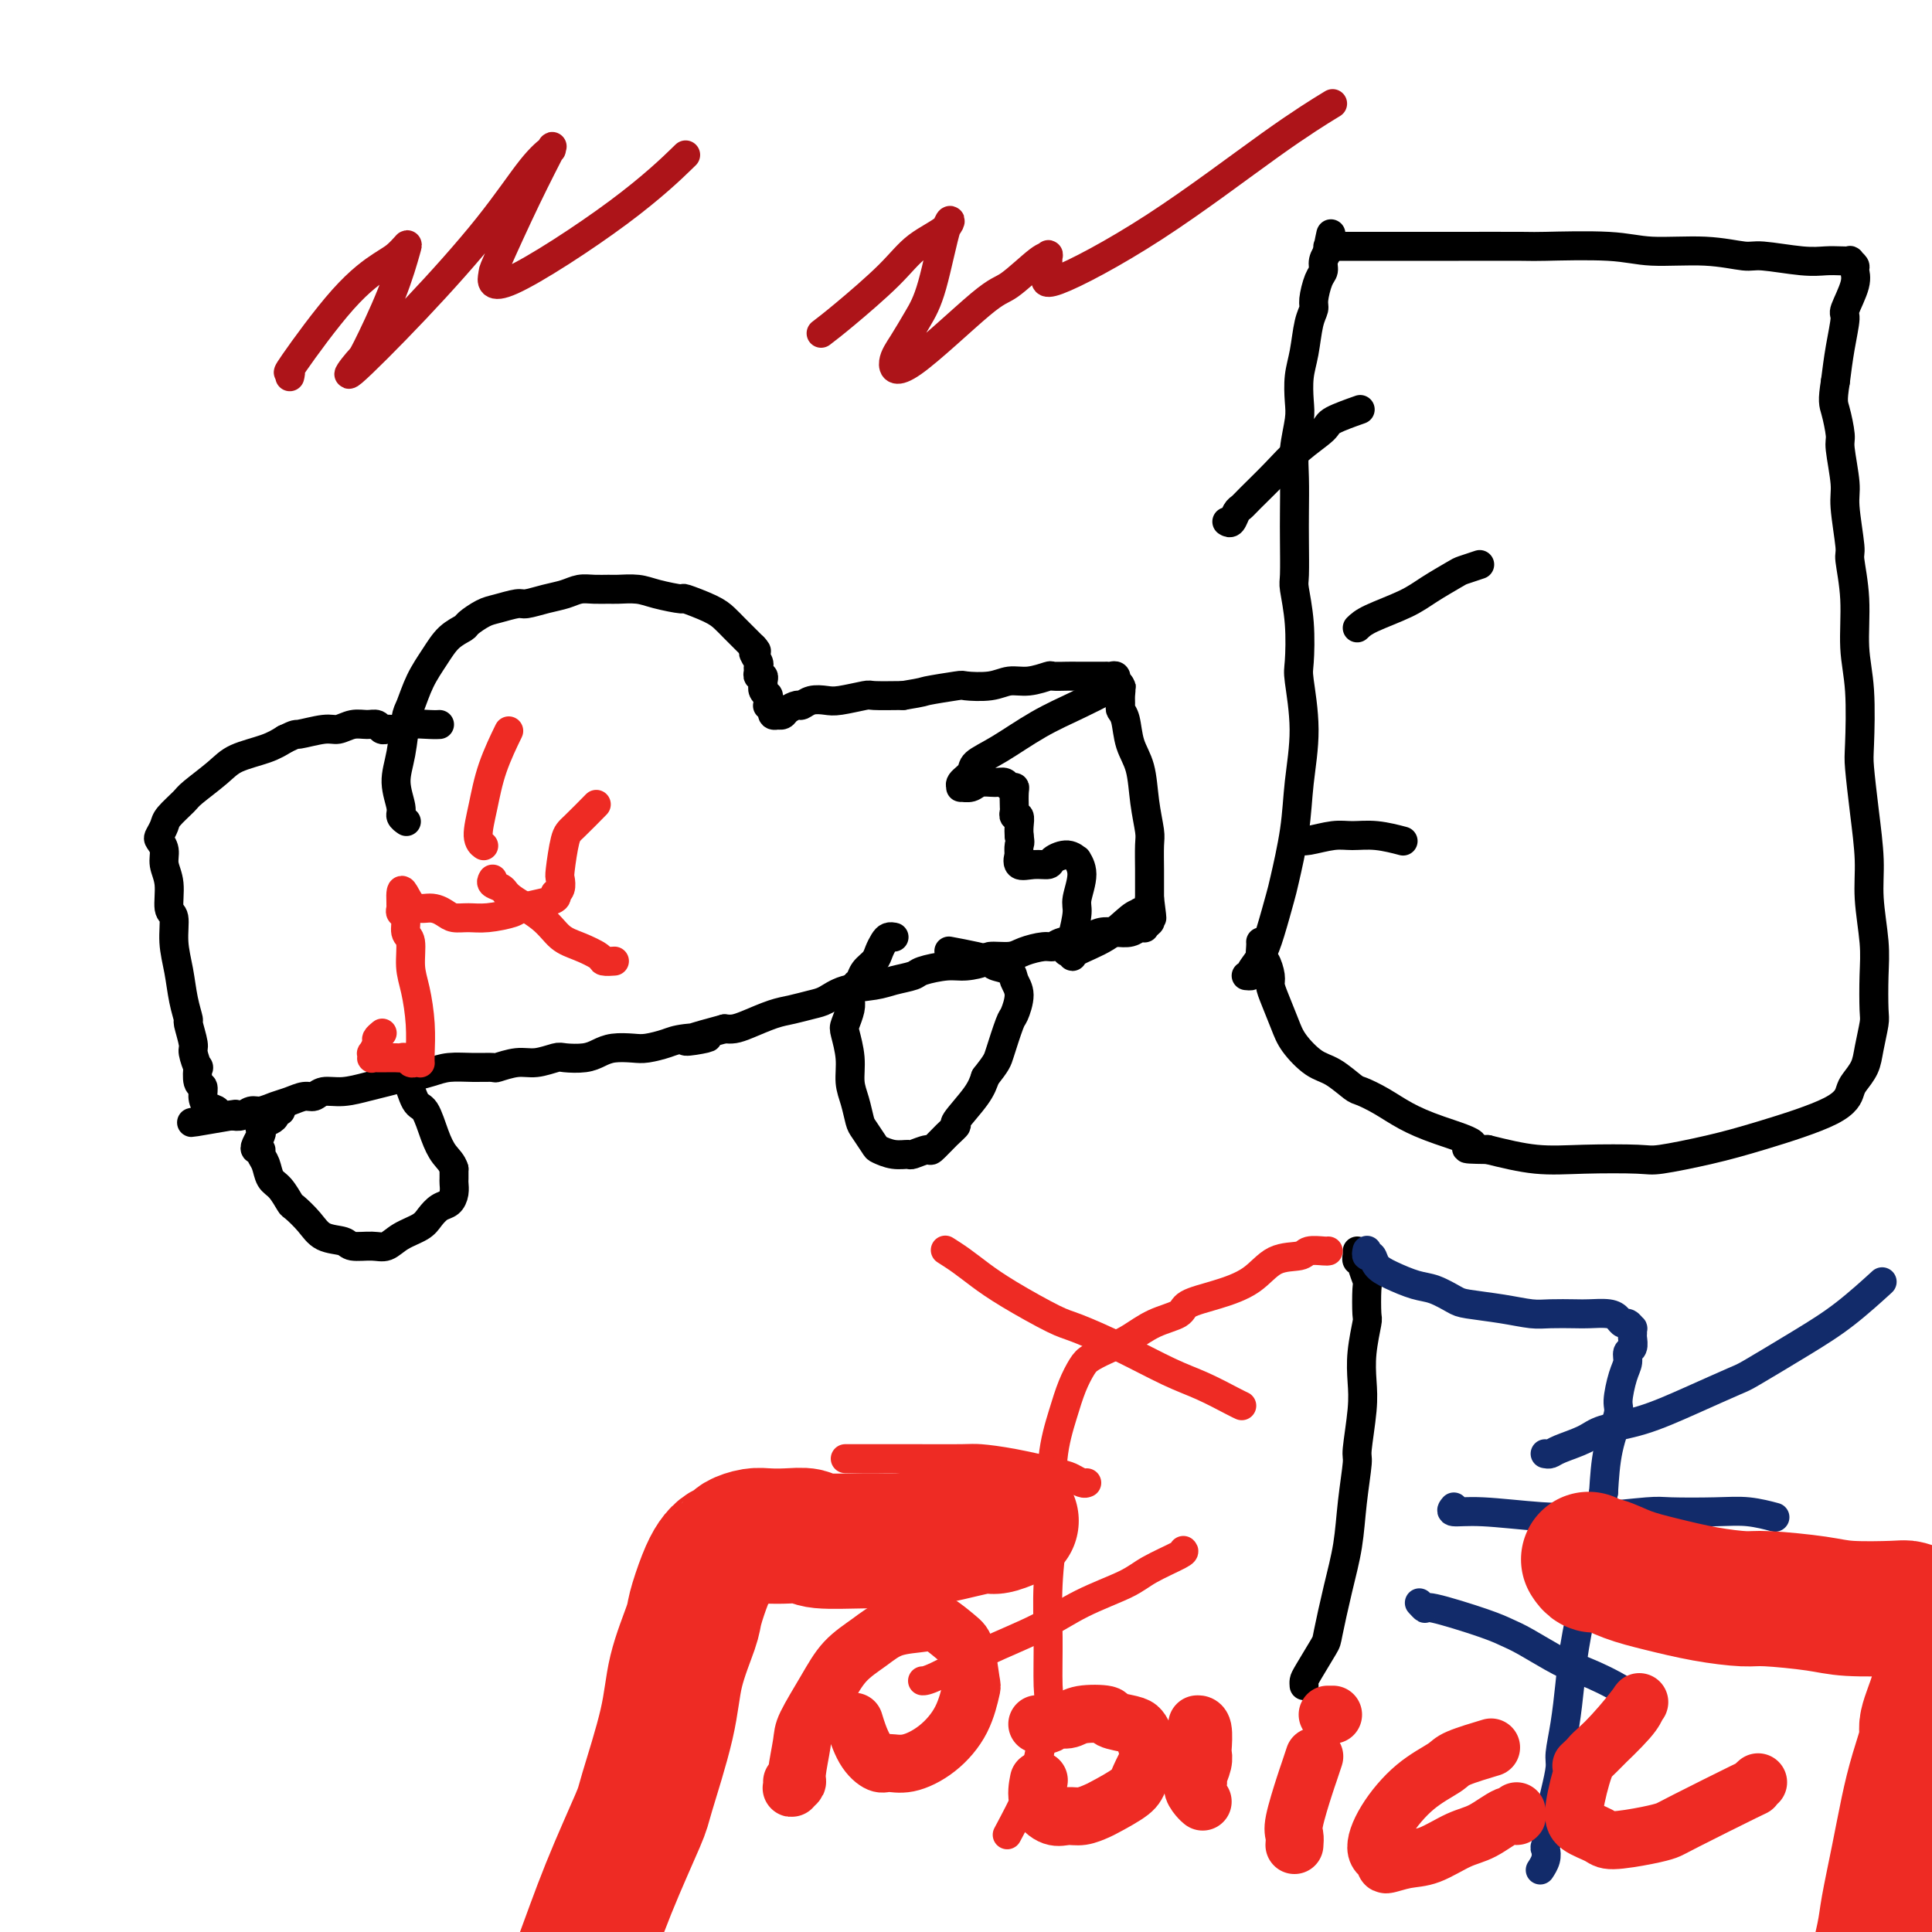 <svg viewBox='0 0 400 400' version='1.1' xmlns='http://www.w3.org/2000/svg' xmlns:xlink='http://www.w3.org/1999/xlink'><g fill='none' stroke='#000000' stroke-width='6' stroke-linecap='round' stroke-linejoin='round'><path d='M84,170c0.123,0.084 0.246,0.168 0,0c-0.246,-0.168 -0.862,-0.587 -1,-1c-0.138,-0.413 0.200,-0.818 0,-2c-0.200,-1.182 -0.938,-3.140 -1,-5c-0.062,-1.860 0.553,-3.620 1,-6c0.447,-2.380 0.727,-5.379 1,-7c0.273,-1.621 0.539,-1.863 1,-3c0.461,-1.137 1.116,-3.168 2,-5c0.884,-1.832 1.997,-3.464 3,-5c1.003,-1.536 1.894,-2.974 3,-4c1.106,-1.026 2.426,-1.638 3,-2c0.574,-0.362 0.403,-0.474 1,-1c0.597,-0.526 1.961,-1.464 3,-2c1.039,-0.536 1.751,-0.668 3,-1c1.249,-0.332 3.033,-0.863 4,-1c0.967,-0.137 1.115,0.121 2,0c0.885,-0.121 2.506,-0.621 4,-1c1.494,-0.379 2.860,-0.637 4,-1c1.140,-0.363 2.055,-0.830 3,-1c0.945,-0.170 1.920,-0.043 3,0c1.080,0.043 2.266,0.002 3,0c0.734,-0.002 1.015,0.036 2,0c0.985,-0.036 2.672,-0.147 4,0c1.328,0.147 2.295,0.553 4,1c1.705,0.447 4.147,0.935 5,1c0.853,0.065 0.115,-0.292 1,0c0.885,0.292 3.392,1.233 5,2c1.608,0.767 2.318,1.360 3,2c0.682,0.640 1.338,1.326 2,2c0.662,0.674 1.332,1.335 2,2c0.668,0.665 1.334,1.332 2,2'/><path d='M156,134c1.331,1.356 0.160,0.745 0,1c-0.160,0.255 0.693,1.374 1,2c0.307,0.626 0.068,0.759 0,1c-0.068,0.241 0.034,0.590 0,1c-0.034,0.410 -0.205,0.880 0,1c0.205,0.120 0.786,-0.109 1,0c0.214,0.109 0.061,0.555 0,1c-0.061,0.445 -0.030,0.889 0,1c0.030,0.111 0.061,-0.111 0,0c-0.061,0.111 -0.212,0.555 0,1c0.212,0.445 0.788,0.890 1,1c0.212,0.110 0.061,-0.115 0,0c-0.061,0.115 -0.030,0.571 0,1c0.030,0.429 0.061,0.832 0,1c-0.061,0.168 -0.214,0.101 0,0c0.214,-0.101 0.793,-0.237 1,0c0.207,0.237 0.040,0.848 0,1c-0.040,0.152 0.045,-0.155 0,0c-0.045,0.155 -0.220,0.771 0,1c0.220,0.229 0.836,0.071 1,0c0.164,-0.071 -0.126,-0.057 0,0c0.126,0.057 0.666,0.155 1,0c0.334,-0.155 0.463,-0.564 1,-1c0.537,-0.436 1.481,-0.901 2,-1c0.519,-0.099 0.612,0.166 1,0c0.388,-0.166 1.070,-0.762 2,-1c0.930,-0.238 2.108,-0.116 3,0c0.892,0.116 1.497,0.227 3,0c1.503,-0.227 3.905,-0.792 5,-1c1.095,-0.208 0.884,-0.059 2,0c1.116,0.059 3.558,0.030 6,0'/><path d='M187,144c4.805,-0.786 3.818,-0.751 5,-1c1.182,-0.249 4.534,-0.784 6,-1c1.466,-0.216 1.045,-0.114 2,0c0.955,0.114 3.287,0.241 5,0c1.713,-0.241 2.809,-0.849 4,-1c1.191,-0.151 2.478,0.156 4,0c1.522,-0.156 3.280,-0.774 4,-1c0.720,-0.226 0.401,-0.061 1,0c0.599,0.061 2.116,0.016 3,0c0.884,-0.016 1.136,-0.004 2,0c0.864,0.004 2.339,0.001 3,0c0.661,-0.001 0.506,-0.001 1,0c0.494,0.001 1.635,0.004 2,0c0.365,-0.004 -0.047,-0.016 0,0c0.047,0.016 0.552,0.059 1,0c0.448,-0.059 0.838,-0.220 1,0c0.162,0.220 0.096,0.822 0,1c-0.096,0.178 -0.223,-0.069 0,0c0.223,0.069 0.795,0.453 1,1c0.205,0.547 0.043,1.258 0,2c-0.043,0.742 0.034,1.515 0,2c-0.034,0.485 -0.178,0.683 0,1c0.178,0.317 0.678,0.753 1,2c0.322,1.247 0.464,3.304 1,5c0.536,1.696 1.464,3.031 2,5c0.536,1.969 0.680,4.571 1,7c0.320,2.429 0.818,4.684 1,6c0.182,1.316 0.049,1.693 0,3c-0.049,1.307 -0.013,3.544 0,5c0.013,1.456 0.004,2.130 0,3c-0.004,0.870 -0.002,1.935 0,3'/><path d='M238,186c0.933,7.150 0.265,3.026 0,2c-0.265,-1.026 -0.126,1.044 0,2c0.126,0.956 0.239,0.796 0,1c-0.239,0.204 -0.829,0.773 -1,1c-0.171,0.227 0.078,0.113 0,0c-0.078,-0.113 -0.483,-0.223 -1,0c-0.517,0.223 -1.147,0.781 -2,1c-0.853,0.219 -1.930,0.101 -3,0c-1.070,-0.101 -2.133,-0.186 -3,0c-0.867,0.186 -1.538,0.641 -3,1c-1.462,0.359 -3.716,0.622 -5,1c-1.284,0.378 -1.599,0.871 -2,1c-0.401,0.129 -0.889,-0.106 -2,0c-1.111,0.106 -2.846,0.554 -4,1c-1.154,0.446 -1.727,0.889 -3,1c-1.273,0.111 -3.245,-0.111 -4,0c-0.755,0.111 -0.294,0.555 -1,1c-0.706,0.445 -2.580,0.893 -4,1c-1.420,0.107 -2.387,-0.126 -4,0c-1.613,0.126 -3.873,0.610 -5,1c-1.127,0.390 -1.120,0.686 -2,1c-0.880,0.314 -2.646,0.647 -4,1c-1.354,0.353 -2.294,0.725 -4,1c-1.706,0.275 -4.177,0.454 -6,1c-1.823,0.546 -2.998,1.459 -4,2c-1.002,0.541 -1.829,0.709 -3,1c-1.171,0.291 -2.684,0.705 -4,1c-1.316,0.295 -2.435,0.471 -4,1c-1.565,0.529 -3.575,1.412 -5,2c-1.425,0.588 -2.264,0.882 -3,1c-0.736,0.118 -1.368,0.059 -2,0'/><path d='M150,213c-14.018,3.714 -6.061,2.498 -4,2c2.061,-0.498 -1.772,-0.278 -4,0c-2.228,0.278 -2.851,0.613 -4,1c-1.149,0.387 -2.823,0.825 -4,1c-1.177,0.175 -1.856,0.086 -3,0c-1.144,-0.086 -2.752,-0.168 -4,0c-1.248,0.168 -2.136,0.585 -3,1c-0.864,0.415 -1.703,0.828 -3,1c-1.297,0.172 -3.052,0.102 -4,0c-0.948,-0.102 -1.088,-0.238 -2,0c-0.912,0.238 -2.595,0.849 -4,1c-1.405,0.151 -2.532,-0.156 -4,0c-1.468,0.156 -3.276,0.777 -4,1c-0.724,0.223 -0.363,0.050 -1,0c-0.637,-0.050 -2.273,0.024 -4,0c-1.727,-0.024 -3.547,-0.147 -5,0c-1.453,0.147 -2.540,0.564 -4,1c-1.460,0.436 -3.292,0.891 -4,1c-0.708,0.109 -0.290,-0.130 -1,0c-0.710,0.130 -2.546,0.627 -4,1c-1.454,0.373 -2.524,0.621 -4,1c-1.476,0.379 -3.357,0.889 -5,1c-1.643,0.111 -3.048,-0.178 -4,0c-0.952,0.178 -1.452,0.822 -2,1c-0.548,0.178 -1.144,-0.111 -2,0c-0.856,0.111 -1.973,0.622 -3,1c-1.027,0.378 -1.966,0.623 -3,1c-1.034,0.377 -2.164,0.884 -3,1c-0.836,0.116 -1.379,-0.161 -2,0c-0.621,0.161 -1.320,0.760 -2,1c-0.680,0.240 -1.340,0.120 -2,0'/><path d='M48,231c-15.954,2.771 -4.839,0.698 -1,0c3.839,-0.698 0.403,-0.023 -1,0c-1.403,0.023 -0.772,-0.607 -1,-1c-0.228,-0.393 -1.315,-0.548 -2,-1c-0.685,-0.452 -0.967,-1.200 -1,-2c-0.033,-0.800 0.183,-1.650 0,-2c-0.183,-0.350 -0.766,-0.199 -1,-1c-0.234,-0.801 -0.119,-2.555 0,-3c0.119,-0.445 0.243,0.419 0,0c-0.243,-0.419 -0.853,-2.123 -1,-3c-0.147,-0.877 0.168,-0.929 0,-2c-0.168,-1.071 -0.820,-3.163 -1,-4c-0.180,-0.837 0.110,-0.421 0,-1c-0.110,-0.579 -0.622,-2.155 -1,-4c-0.378,-1.845 -0.622,-3.960 -1,-6c-0.378,-2.040 -0.890,-4.005 -1,-6c-0.110,-1.995 0.182,-4.018 0,-5c-0.182,-0.982 -0.837,-0.921 -1,-2c-0.163,-1.079 0.166,-3.296 0,-5c-0.166,-1.704 -0.825,-2.894 -1,-4c-0.175,-1.106 0.136,-2.130 0,-3c-0.136,-0.870 -0.720,-1.588 -1,-2c-0.280,-0.412 -0.258,-0.517 0,-1c0.258,-0.483 0.751,-1.343 1,-2c0.249,-0.657 0.255,-1.110 1,-2c0.745,-0.890 2.229,-2.216 3,-3c0.771,-0.784 0.828,-1.025 2,-2c1.172,-0.975 3.458,-2.684 5,-4c1.542,-1.316 2.338,-2.239 4,-3c1.662,-0.761 4.189,-1.360 6,-2c1.811,-0.640 2.905,-1.320 4,-2'/><path d='M59,153c2.581,-1.244 2.032,-0.855 3,-1c0.968,-0.145 3.453,-0.824 5,-1c1.547,-0.176 2.155,0.153 3,0c0.845,-0.153 1.929,-0.787 3,-1c1.071,-0.213 2.131,-0.005 3,0c0.869,0.005 1.546,-0.195 2,0c0.454,0.195 0.686,0.784 1,1c0.314,0.216 0.711,0.059 1,0c0.289,-0.059 0.470,-0.020 1,0c0.530,0.020 1.409,0.019 2,0c0.591,-0.019 0.894,-0.058 1,0c0.106,0.058 0.015,0.212 0,0c-0.015,-0.212 0.048,-0.789 1,-1c0.952,-0.211 2.795,-0.057 4,0c1.205,0.057 1.773,0.016 2,0c0.227,-0.016 0.114,-0.008 0,0'/><path d='M58,230c0.117,0.024 0.234,0.048 0,0c-0.234,-0.048 -0.819,-0.167 -1,0c-0.181,0.167 0.044,0.621 0,1c-0.044,0.379 -0.355,0.682 -1,1c-0.645,0.318 -1.624,0.649 -2,1c-0.376,0.351 -0.149,0.720 0,1c0.149,0.280 0.221,0.470 0,1c-0.221,0.530 -0.736,1.401 -1,2c-0.264,0.599 -0.279,0.927 0,1c0.279,0.073 0.851,-0.109 1,0c0.149,0.109 -0.125,0.509 0,1c0.125,0.491 0.648,1.071 1,2c0.352,0.929 0.535,2.205 1,3c0.465,0.795 1.214,1.110 2,2c0.786,0.890 1.608,2.357 2,3c0.392,0.643 0.354,0.463 1,1c0.646,0.537 1.975,1.790 3,3c1.025,1.210 1.744,2.378 3,3c1.256,0.622 3.048,0.696 4,1c0.952,0.304 1.063,0.836 2,1c0.937,0.164 2.698,-0.039 4,0c1.302,0.039 2.144,0.319 3,0c0.856,-0.319 1.724,-1.236 3,-2c1.276,-0.764 2.958,-1.373 4,-2c1.042,-0.627 1.442,-1.271 2,-2c0.558,-0.729 1.274,-1.542 2,-2c0.726,-0.458 1.463,-0.559 2,-1c0.537,-0.441 0.876,-1.221 1,-2c0.124,-0.779 0.033,-1.556 0,-2c-0.033,-0.444 -0.010,-0.555 0,-1c0.010,-0.445 0.005,-1.222 0,-2'/><path d='M94,242c-0.357,-1.288 -1.250,-2.008 -2,-3c-0.750,-0.992 -1.356,-2.254 -2,-4c-0.644,-1.746 -1.325,-3.974 -2,-5c-0.675,-1.026 -1.344,-0.849 -2,-2c-0.656,-1.151 -1.300,-3.629 -2,-5c-0.700,-1.371 -1.456,-1.636 -2,-2c-0.544,-0.364 -0.877,-0.829 -1,-1c-0.123,-0.171 -0.035,-0.049 0,0c0.035,0.049 0.018,0.024 0,0'/><path d='M185,194c0.090,0.018 0.180,0.035 0,0c-0.180,-0.035 -0.629,-0.123 -1,0c-0.371,0.123 -0.663,0.457 -1,1c-0.337,0.543 -0.720,1.296 -1,2c-0.280,0.704 -0.457,1.358 -1,2c-0.543,0.642 -1.452,1.271 -2,2c-0.548,0.729 -0.734,1.559 -1,2c-0.266,0.441 -0.611,0.493 -1,1c-0.389,0.507 -0.823,1.470 -1,2c-0.177,0.530 -0.096,0.626 0,1c0.096,0.374 0.207,1.026 0,2c-0.207,0.974 -0.732,2.268 -1,3c-0.268,0.732 -0.279,0.900 0,2c0.279,1.100 0.847,3.133 1,5c0.153,1.867 -0.110,3.569 0,5c0.110,1.431 0.591,2.593 1,4c0.409,1.407 0.745,3.060 1,4c0.255,0.940 0.430,1.166 1,2c0.570,0.834 1.537,2.277 2,3c0.463,0.723 0.422,0.725 1,1c0.578,0.275 1.774,0.822 3,1c1.226,0.178 2.481,-0.014 3,0c0.519,0.014 0.301,0.235 1,0c0.699,-0.235 2.313,-0.924 3,-1c0.687,-0.076 0.446,0.462 1,0c0.554,-0.462 1.903,-1.922 3,-3c1.097,-1.078 1.944,-1.773 2,-2c0.056,-0.227 -0.677,0.016 0,-1c0.677,-1.016 2.765,-3.290 4,-5c1.235,-1.710 1.618,-2.855 2,-4'/><path d='M204,223c2.425,-3.107 2.489,-3.374 3,-5c0.511,-1.626 1.471,-4.610 2,-6c0.529,-1.390 0.628,-1.184 1,-2c0.372,-0.816 1.015,-2.652 1,-4c-0.015,-1.348 -0.690,-2.206 -1,-3c-0.310,-0.794 -0.256,-1.523 -1,-2c-0.744,-0.477 -2.288,-0.702 -3,-1c-0.712,-0.298 -0.593,-0.667 -1,-1c-0.407,-0.333 -1.340,-0.628 -3,-1c-1.660,-0.372 -4.046,-0.821 -5,-1c-0.954,-0.179 -0.477,-0.090 0,0'/><path d='M254,108c0.332,0.204 0.664,0.408 1,0c0.336,-0.408 0.675,-1.427 1,-2c0.325,-0.573 0.638,-0.699 1,-1c0.362,-0.301 0.775,-0.776 2,-2c1.225,-1.224 3.261,-3.197 5,-5c1.739,-1.803 3.182,-3.436 5,-5c1.818,-1.564 4.013,-3.058 5,-4c0.987,-0.942 0.766,-1.330 2,-2c1.234,-0.670 3.924,-1.620 5,-2c1.076,-0.380 0.538,-0.190 0,0'/><path d='M281,130c0.589,-0.574 1.178,-1.148 3,-2c1.822,-0.852 4.878,-1.983 7,-3c2.122,-1.017 3.312,-1.919 5,-3c1.688,-1.081 3.875,-2.341 5,-3c1.125,-0.659 1.187,-0.716 2,-1c0.813,-0.284 2.375,-0.795 3,-1c0.625,-0.205 0.312,-0.102 0,0'/><path d='M268,174c0.323,-0.031 0.647,-0.062 1,0c0.353,0.062 0.736,0.216 2,0c1.264,-0.216 3.408,-0.804 5,-1c1.592,-0.196 2.633,-0.001 4,0c1.367,0.001 3.060,-0.192 5,0c1.940,0.192 4.126,0.769 5,1c0.874,0.231 0.437,0.115 0,0'/><path d='M231,142c0.399,-0.003 0.798,-0.007 1,0c0.202,0.007 0.206,0.023 0,0c-0.206,-0.023 -0.623,-0.085 -1,0c-0.377,0.085 -0.714,0.316 -2,1c-1.286,0.684 -3.519,1.821 -6,3c-2.481,1.179 -5.208,2.399 -8,4c-2.792,1.601 -5.648,3.581 -8,5c-2.352,1.419 -4.201,2.275 -5,3c-0.799,0.725 -0.548,1.320 -1,2c-0.452,0.680 -1.608,1.446 -2,2c-0.392,0.554 -0.018,0.895 0,1c0.018,0.105 -0.318,-0.025 0,0c0.318,0.025 1.289,0.207 2,0c0.711,-0.207 1.161,-0.802 2,-1c0.839,-0.198 2.067,0.000 3,0c0.933,-0.000 1.570,-0.200 2,0c0.430,0.200 0.651,0.799 1,1c0.349,0.201 0.824,0.006 1,0c0.176,-0.006 0.051,0.179 0,1c-0.051,0.821 -0.028,2.278 0,3c0.028,0.722 0.060,0.707 0,1c-0.060,0.293 -0.212,0.893 0,1c0.212,0.107 0.788,-0.279 1,0c0.212,0.279 0.061,1.223 0,2c-0.061,0.777 -0.030,1.389 0,2'/><path d='M211,173c0.312,1.870 0.092,1.544 0,2c-0.092,0.456 -0.056,1.692 0,2c0.056,0.308 0.132,-0.312 0,0c-0.132,0.312 -0.471,1.557 0,2c0.471,0.443 1.752,0.085 3,0c1.248,-0.085 2.463,0.105 3,0c0.537,-0.105 0.398,-0.505 1,-1c0.602,-0.495 1.947,-1.086 3,-1c1.053,0.086 1.814,0.850 2,1c0.186,0.150 -0.202,-0.312 0,0c0.202,0.312 0.993,1.398 1,3c0.007,1.602 -0.770,3.721 -1,5c-0.230,1.279 0.086,1.720 0,3c-0.086,1.280 -0.574,3.399 -1,5c-0.426,1.601 -0.790,2.684 -1,3c-0.210,0.316 -0.268,-0.136 0,0c0.268,0.136 0.860,0.859 1,1c0.140,0.141 -0.173,-0.302 1,-1c1.173,-0.698 3.831,-1.653 6,-3c2.169,-1.347 3.849,-3.086 5,-4c1.151,-0.914 1.772,-1.005 2,-1c0.228,0.005 0.061,0.104 0,0c-0.061,-0.104 -0.016,-0.413 0,0c0.016,0.413 0.005,1.546 0,2c-0.005,0.454 -0.002,0.227 0,0'/></g>
<g fill='none' stroke='#AD1419' stroke-width='6' stroke-linecap='round' stroke-linejoin='round'><path d='M60,78c0.131,-0.537 0.261,-1.074 0,-1c-0.261,0.074 -0.914,0.759 1,-2c1.914,-2.759 6.395,-8.962 10,-13c3.605,-4.038 6.332,-5.910 8,-7c1.668,-1.090 2.275,-1.398 3,-2c0.725,-0.602 1.567,-1.497 2,-2c0.433,-0.503 0.456,-0.615 0,1c-0.456,1.615 -1.393,4.958 -3,9c-1.607,4.042 -3.886,8.782 -5,11c-1.114,2.218 -1.065,1.913 -2,3c-0.935,1.087 -2.856,3.565 -1,2c1.856,-1.565 7.487,-7.174 13,-13c5.513,-5.826 10.906,-11.869 15,-17c4.094,-5.131 6.888,-9.350 9,-12c2.112,-2.650 3.543,-3.732 4,-4c0.457,-0.268 -0.059,0.278 0,0c0.059,-0.278 0.692,-1.380 0,0c-0.692,1.380 -2.708,5.242 -5,10c-2.292,4.758 -4.861,10.412 -6,13c-1.139,2.588 -0.847,2.111 -1,3c-0.153,0.889 -0.752,3.146 4,1c4.752,-2.146 14.856,-8.693 22,-14c7.144,-5.307 11.327,-9.373 13,-11c1.673,-1.627 0.837,-0.813 0,0'/><path d='M170,69c1.229,-0.940 2.457,-1.880 5,-4c2.543,-2.120 6.399,-5.418 9,-8c2.601,-2.582 3.946,-4.446 6,-6c2.054,-1.554 4.818,-2.797 6,-4c1.182,-1.203 0.782,-2.367 0,0c-0.782,2.367 -1.944,8.264 -3,12c-1.056,3.736 -2.004,5.312 -3,7c-0.996,1.688 -2.041,3.487 -3,5c-0.959,1.513 -1.834,2.741 -2,4c-0.166,1.259 0.376,2.548 4,0c3.624,-2.548 10.330,-8.934 14,-12c3.670,-3.066 4.303,-2.810 6,-4c1.697,-1.190 4.457,-3.824 6,-5c1.543,-1.176 1.871,-0.893 2,-1c0.129,-0.107 0.061,-0.605 0,0c-0.061,0.605 -0.114,2.313 0,3c0.114,0.687 0.396,0.351 0,1c-0.396,0.649 -1.471,2.282 2,1c3.471,-1.282 11.487,-5.478 20,-11c8.513,-5.522 17.523,-12.371 24,-17c6.477,-4.629 10.422,-7.037 12,-8c1.578,-0.963 0.789,-0.482 0,0'/></g>
<g fill='none' stroke='#000000' stroke-width='6' stroke-linecap='round' stroke-linejoin='round'><path d='M258,202c0.471,0.049 0.942,0.097 1,0c0.058,-0.097 -0.298,-0.341 0,-1c0.298,-0.659 1.250,-1.733 2,-3c0.750,-1.267 1.300,-2.725 2,-5c0.700,-2.275 1.551,-5.366 2,-7c0.449,-1.634 0.495,-1.811 1,-4c0.505,-2.189 1.470,-6.392 2,-10c0.530,-3.608 0.626,-6.622 1,-10c0.374,-3.378 1.025,-7.119 1,-11c-0.025,-3.881 -0.725,-7.903 -1,-10c-0.275,-2.097 -0.126,-2.268 0,-4c0.126,-1.732 0.230,-5.023 0,-8c-0.230,-2.977 -0.793,-5.639 -1,-7c-0.207,-1.361 -0.056,-1.422 0,-3c0.056,-1.578 0.019,-4.673 0,-7c-0.019,-2.327 -0.019,-3.885 0,-6c0.019,-2.115 0.057,-4.789 0,-7c-0.057,-2.211 -0.208,-3.961 0,-6c0.208,-2.039 0.776,-4.366 1,-6c0.224,-1.634 0.102,-2.574 0,-4c-0.102,-1.426 -0.186,-3.339 0,-5c0.186,-1.661 0.641,-3.071 1,-5c0.359,-1.929 0.622,-4.375 1,-6c0.378,-1.625 0.871,-2.427 1,-3c0.129,-0.573 -0.105,-0.917 0,-2c0.105,-1.083 0.550,-2.903 1,-4c0.450,-1.097 0.904,-1.469 1,-2c0.096,-0.531 -0.166,-1.220 0,-2c0.166,-0.780 0.762,-1.651 1,-2c0.238,-0.349 0.119,-0.174 0,0'/><path d='M275,52c1.084,-6.569 0.294,-2.492 0,-1c-0.294,1.492 -0.091,0.400 0,0c0.091,-0.400 0.069,-0.107 0,0c-0.069,0.107 -0.184,0.029 0,0c0.184,-0.029 0.667,-0.008 1,0c0.333,0.008 0.515,0.002 1,0c0.485,-0.002 1.273,-0.001 2,0c0.727,0.001 1.392,0.000 5,0c3.608,-0.000 10.158,-0.001 13,0c2.842,0.001 1.976,0.004 5,0c3.024,-0.004 9.937,-0.016 13,0c3.063,0.016 2.277,0.061 5,0c2.723,-0.061 8.955,-0.228 13,0c4.045,0.228 5.905,0.849 9,1c3.095,0.151 7.427,-0.170 11,0c3.573,0.170 6.389,0.830 8,1c1.611,0.170 2.019,-0.150 4,0c1.981,0.150 5.535,0.771 8,1c2.465,0.229 3.841,0.064 5,0c1.159,-0.064 2.100,-0.029 3,0c0.900,0.029 1.760,0.053 2,0c0.240,-0.053 -0.140,-0.182 0,0c0.140,0.182 0.798,0.675 1,1c0.202,0.325 -0.054,0.482 0,1c0.054,0.518 0.418,1.396 0,3c-0.418,1.604 -1.617,3.935 -2,5c-0.383,1.065 0.051,0.864 0,2c-0.051,1.136 -0.586,3.610 -1,6c-0.414,2.390 -0.707,4.695 -1,7'/><path d='M380,79c-0.684,4.171 -0.395,4.600 0,6c0.395,1.400 0.894,3.773 1,5c0.106,1.227 -0.183,1.307 0,3c0.183,1.693 0.838,4.997 1,7c0.162,2.003 -0.168,2.704 0,5c0.168,2.296 0.833,6.186 1,8c0.167,1.814 -0.165,1.550 0,3c0.165,1.450 0.828,4.614 1,8c0.172,3.386 -0.147,6.996 0,10c0.147,3.004 0.762,5.404 1,9c0.238,3.596 0.101,8.390 0,11c-0.101,2.610 -0.167,3.036 0,5c0.167,1.964 0.567,5.467 1,9c0.433,3.533 0.900,7.097 1,10c0.100,2.903 -0.169,5.145 0,8c0.169,2.855 0.774,6.321 1,9c0.226,2.679 0.073,4.569 0,7c-0.073,2.431 -0.065,5.404 0,7c0.065,1.596 0.186,1.816 0,3c-0.186,1.184 -0.680,3.333 -1,5c-0.320,1.667 -0.466,2.852 -1,4c-0.534,1.148 -1.456,2.261 -2,3c-0.544,0.739 -0.709,1.106 -1,2c-0.291,0.894 -0.707,2.317 -4,4c-3.293,1.683 -9.462,3.628 -14,5c-4.538,1.372 -7.445,2.173 -11,3c-3.555,0.827 -7.759,1.680 -10,2c-2.241,0.320 -2.518,0.106 -5,0c-2.482,-0.106 -7.168,-0.106 -11,0c-3.832,0.106 -6.809,0.316 -10,0c-3.191,-0.316 -6.595,-1.158 -10,-2'/><path d='M308,238c-7.467,-0.082 -3.135,-0.288 -3,-1c0.135,-0.712 -3.926,-1.929 -7,-3c-3.074,-1.071 -5.161,-1.996 -7,-3c-1.839,-1.004 -3.429,-2.087 -5,-3c-1.571,-0.913 -3.124,-1.654 -4,-2c-0.876,-0.346 -1.074,-0.296 -2,-1c-0.926,-0.704 -2.580,-2.163 -4,-3c-1.420,-0.837 -2.605,-1.054 -4,-2c-1.395,-0.946 -3.000,-2.622 -4,-4c-1.000,-1.378 -1.395,-2.457 -2,-4c-0.605,-1.543 -1.420,-3.550 -2,-5c-0.580,-1.450 -0.926,-2.342 -1,-3c-0.074,-0.658 0.124,-1.080 0,-2c-0.124,-0.920 -0.569,-2.338 -1,-3c-0.431,-0.662 -0.848,-0.570 -1,-1c-0.152,-0.430 -0.041,-1.383 0,-2c0.041,-0.617 0.011,-0.897 0,-1c-0.011,-0.103 -0.003,-0.029 0,0c0.003,0.029 0.002,0.015 0,0'/><path d='M270,349c-0.027,-0.339 -0.054,-0.678 0,-1c0.054,-0.322 0.189,-0.628 1,-2c0.811,-1.372 2.297,-3.812 3,-5c0.703,-1.188 0.623,-1.124 1,-3c0.377,-1.876 1.210,-5.691 2,-9c0.790,-3.309 1.536,-6.113 2,-9c0.464,-2.887 0.646,-5.856 1,-9c0.354,-3.144 0.878,-6.463 1,-8c0.122,-1.537 -0.160,-1.291 0,-3c0.160,-1.709 0.761,-5.371 1,-8c0.239,-2.629 0.116,-4.225 0,-6c-0.116,-1.775 -0.226,-3.731 0,-6c0.226,-2.269 0.789,-4.853 1,-6c0.211,-1.147 0.072,-0.858 0,-2c-0.072,-1.142 -0.076,-3.717 0,-5c0.076,-1.283 0.230,-1.276 0,-2c-0.230,-0.724 -0.846,-2.179 -1,-3c-0.154,-0.821 0.155,-1.008 0,-1c-0.155,0.008 -0.774,0.212 -1,0c-0.226,-0.212 -0.061,-0.840 0,-1c0.061,-0.160 0.016,0.149 0,0c-0.016,-0.149 -0.005,-0.757 0,-1c0.005,-0.243 0.002,-0.122 0,0'/></g>
<g fill='none' stroke='#EE2B24' stroke-width='6' stroke-linecap='round' stroke-linejoin='round'><path d='M275,259c-0.111,0.029 -0.221,0.059 -1,0c-0.779,-0.059 -2.225,-0.206 -3,0c-0.775,0.206 -0.877,0.765 -2,1c-1.123,0.235 -3.268,0.146 -5,1c-1.732,0.854 -3.053,2.650 -5,4c-1.947,1.350 -4.520,2.252 -7,3c-2.480,0.748 -4.868,1.341 -6,2c-1.132,0.659 -1.006,1.384 -2,2c-0.994,0.616 -3.106,1.122 -5,2c-1.894,0.878 -3.571,2.127 -5,3c-1.429,0.873 -2.609,1.371 -4,2c-1.391,0.629 -2.993,1.391 -4,2c-1.007,0.609 -1.419,1.066 -2,2c-0.581,0.934 -1.332,2.344 -2,4c-0.668,1.656 -1.255,3.559 -2,6c-0.745,2.441 -1.650,5.421 -2,9c-0.350,3.579 -0.147,7.757 0,10c0.147,2.243 0.237,2.551 0,5c-0.237,2.449 -0.802,7.039 -1,11c-0.198,3.961 -0.028,7.293 0,11c0.028,3.707 -0.084,7.790 0,10c0.084,2.210 0.365,2.548 0,5c-0.365,2.452 -1.376,7.018 -2,10c-0.624,2.982 -0.860,4.380 -2,7c-1.140,2.620 -3.183,6.463 -4,8c-0.817,1.537 -0.409,0.769 0,0'/></g>
<g fill='none' stroke='#122B6A' stroke-width='6' stroke-linecap='round' stroke-linejoin='round'><path d='M283,259c0.026,-0.126 0.053,-0.252 0,0c-0.053,0.252 -0.184,0.884 0,1c0.184,0.116 0.684,-0.282 1,0c0.316,0.282 0.448,1.245 1,2c0.552,0.755 1.523,1.301 3,2c1.477,0.699 3.461,1.549 5,2c1.539,0.451 2.635,0.503 4,1c1.365,0.497 3.000,1.440 4,2c1.000,0.560 1.367,0.739 3,1c1.633,0.261 4.533,0.606 7,1c2.467,0.394 4.503,0.837 6,1c1.497,0.163 2.457,0.046 4,0c1.543,-0.046 3.670,-0.022 5,0c1.330,0.022 1.862,0.043 3,0c1.138,-0.043 2.883,-0.151 4,0c1.117,0.151 1.606,0.561 2,1c0.394,0.439 0.694,0.905 1,1c0.306,0.095 0.618,-0.183 1,0c0.382,0.183 0.836,0.827 1,1c0.164,0.173 0.040,-0.123 0,0c-0.040,0.123 0.004,0.666 0,1c-0.004,0.334 -0.056,0.460 0,1c0.056,0.540 0.221,1.493 0,2c-0.221,0.507 -0.828,0.569 -1,1c-0.172,0.431 0.091,1.231 0,2c-0.091,0.769 -0.535,1.507 -1,3c-0.465,1.493 -0.949,3.740 -1,5c-0.051,1.260 0.332,1.531 0,3c-0.332,1.469 -1.381,4.134 -2,7c-0.619,2.866 -0.810,5.933 -1,9'/><path d='M332,309c-1.329,6.626 -1.651,6.692 -2,9c-0.349,2.308 -0.723,6.860 -1,9c-0.277,2.140 -0.456,1.869 -1,4c-0.544,2.131 -1.451,6.666 -2,10c-0.549,3.334 -0.738,5.468 -1,8c-0.262,2.532 -0.596,5.462 -1,8c-0.404,2.538 -0.878,4.685 -1,6c-0.122,1.315 0.107,1.799 0,3c-0.107,1.201 -0.551,3.119 -1,5c-0.449,1.881 -0.904,3.725 -1,5c-0.096,1.275 0.167,1.981 0,3c-0.167,1.019 -0.763,2.350 -1,3c-0.237,0.650 -0.115,0.617 0,1c0.115,0.383 0.223,1.180 0,2c-0.223,0.820 -0.778,1.663 -1,2c-0.222,0.337 -0.111,0.169 0,0'/><path d='M320,301c-0.088,-0.018 -0.176,-0.035 0,0c0.176,0.035 0.616,0.124 1,0c0.384,-0.124 0.713,-0.461 2,-1c1.287,-0.539 3.532,-1.279 5,-2c1.468,-0.721 2.158,-1.421 4,-2c1.842,-0.579 4.836,-1.035 8,-2c3.164,-0.965 6.499,-2.440 10,-4c3.501,-1.560 7.167,-3.207 9,-4c1.833,-0.793 1.834,-0.732 4,-2c2.166,-1.268 6.498,-3.866 10,-6c3.502,-2.134 6.174,-3.805 9,-6c2.826,-2.195 5.808,-4.913 7,-6c1.192,-1.087 0.596,-0.544 0,0'/><path d='M301,312c-0.383,0.451 -0.765,0.902 0,1c0.765,0.098 2.678,-0.156 6,0c3.322,0.156 8.053,0.722 12,1c3.947,0.278 7.110,0.270 11,0c3.890,-0.270 8.507,-0.801 11,-1c2.493,-0.199 2.861,-0.067 5,0c2.139,0.067 6.047,0.070 9,0c2.953,-0.070 4.949,-0.211 7,0c2.051,0.211 4.157,0.775 5,1c0.843,0.225 0.421,0.113 0,0'/><path d='M294,332c-0.124,-0.134 -0.249,-0.268 0,0c0.249,0.268 0.870,0.937 1,1c0.130,0.063 -0.233,-0.481 2,0c2.233,0.481 7.061,1.986 10,3c2.939,1.014 3.988,1.538 5,2c1.012,0.462 1.988,0.863 4,2c2.012,1.137 5.061,3.009 7,4c1.939,0.991 2.767,1.101 5,2c2.233,0.899 5.870,2.588 8,4c2.130,1.412 2.751,2.546 3,3c0.249,0.454 0.124,0.227 0,0'/></g>
<g fill='none' stroke='#EE2B24' stroke-width='6' stroke-linecap='round' stroke-linejoin='round'><path d='M257,291c0.084,0.038 0.169,0.076 0,0c-0.169,-0.076 -0.590,-0.265 -2,-1c-1.410,-0.735 -3.807,-2.014 -6,-3c-2.193,-0.986 -4.182,-1.677 -7,-3c-2.818,-1.323 -6.466,-3.277 -10,-5c-3.534,-1.723 -6.955,-3.213 -9,-4c-2.045,-0.787 -2.713,-0.870 -5,-2c-2.287,-1.130 -6.193,-3.308 -9,-5c-2.807,-1.692 -4.515,-2.897 -6,-4c-1.485,-1.103 -2.746,-2.105 -4,-3c-1.254,-0.895 -2.501,-1.684 -3,-2c-0.499,-0.316 -0.249,-0.158 0,0'/><path d='M225,307c-0.228,0.097 -0.456,0.194 -1,0c-0.544,-0.194 -1.403,-0.679 -2,-1c-0.597,-0.321 -0.931,-0.478 -3,-1c-2.069,-0.522 -5.874,-1.408 -9,-2c-3.126,-0.592 -5.572,-0.891 -7,-1c-1.428,-0.109 -1.836,-0.029 -4,0c-2.164,0.029 -6.083,0.008 -9,0c-2.917,-0.008 -4.834,-0.002 -7,0c-2.166,0.002 -4.583,0.001 -6,0c-1.417,-0.001 -1.833,-0.000 -2,0c-0.167,0.000 -0.083,0.000 0,0'/><path d='M245,321c0.164,0.150 0.327,0.300 -1,1c-1.327,0.700 -4.146,1.949 -6,3c-1.854,1.051 -2.745,1.903 -5,3c-2.255,1.097 -5.876,2.437 -9,4c-3.124,1.563 -5.751,3.347 -9,5c-3.249,1.653 -7.118,3.175 -11,5c-3.882,1.825 -7.776,3.953 -10,5c-2.224,1.047 -2.778,1.013 -3,1c-0.222,-0.013 -0.111,-0.007 0,0'/><path d='M79,214c0.121,-0.100 0.243,-0.199 0,0c-0.243,0.199 -0.849,0.698 -1,1c-0.151,0.302 0.155,0.407 0,1c-0.155,0.593 -0.771,1.676 -1,2c-0.229,0.324 -0.070,-0.109 0,0c0.070,0.109 0.050,0.761 0,1c-0.050,0.239 -0.130,0.064 0,0c0.130,-0.064 0.468,-0.018 1,0c0.532,0.018 1.256,0.009 2,0c0.744,-0.009 1.509,-0.016 2,0c0.491,0.016 0.710,0.057 1,0c0.290,-0.057 0.652,-0.211 1,0c0.348,0.211 0.682,0.788 1,1c0.318,0.212 0.621,0.058 1,0c0.379,-0.058 0.833,-0.019 1,0c0.167,0.019 0.045,0.017 0,0c-0.045,-0.017 -0.015,-0.048 0,0c0.015,0.048 0.014,0.174 0,0c-0.014,-0.174 -0.041,-0.649 0,-2c0.041,-1.351 0.151,-3.578 0,-6c-0.151,-2.422 -0.561,-5.038 -1,-7c-0.439,-1.962 -0.906,-3.271 -1,-5c-0.094,-1.729 0.185,-3.878 0,-5c-0.185,-1.122 -0.834,-1.219 -1,-2c-0.166,-0.781 0.152,-2.248 0,-3c-0.152,-0.752 -0.773,-0.790 -1,-1c-0.227,-0.210 -0.061,-0.592 0,-1c0.061,-0.408 0.016,-0.841 0,-1c-0.016,-0.159 -0.005,-0.046 0,0c0.005,0.046 0.002,0.023 0,0'/><path d='M83,187c-0.211,-5.154 0.761,-1.539 2,0c1.239,1.539 2.745,1.002 4,1c1.255,-0.002 2.259,0.532 3,1c0.741,0.468 1.218,0.868 2,1c0.782,0.132 1.868,-0.006 3,0c1.132,0.006 2.311,0.157 4,0c1.689,-0.157 3.889,-0.620 5,-1c1.111,-0.380 1.134,-0.676 2,-1c0.866,-0.324 2.576,-0.677 4,-1c1.424,-0.323 2.564,-0.615 3,-1c0.436,-0.385 0.169,-0.862 0,-1c-0.169,-0.138 -0.239,0.061 0,0c0.239,-0.061 0.785,-0.384 1,-1c0.215,-0.616 0.097,-1.525 0,-2c-0.097,-0.475 -0.172,-0.517 0,-2c0.172,-1.483 0.593,-4.408 1,-6c0.407,-1.592 0.802,-1.852 2,-3c1.198,-1.148 3.199,-3.185 4,-4c0.801,-0.815 0.400,-0.407 0,0'/><path d='M102,182c-0.208,0.345 -0.415,0.691 0,1c0.415,0.309 1.453,0.582 2,1c0.547,0.418 0.602,0.980 2,2c1.398,1.020 4.138,2.498 6,4c1.862,1.502 2.846,3.029 4,4c1.154,0.971 2.477,1.384 4,2c1.523,0.616 3.245,1.433 4,2c0.755,0.567 0.543,0.884 1,1c0.457,0.116 1.585,0.031 2,0c0.415,-0.031 0.119,-0.009 0,0c-0.119,0.009 -0.059,0.004 0,0'/><path d='M100,175c0.134,0.094 0.268,0.189 0,0c-0.268,-0.189 -0.936,-0.661 -1,-2c-0.064,-1.339 0.478,-3.544 1,-6c0.522,-2.456 1.025,-5.161 2,-8c0.975,-2.839 2.421,-5.811 3,-7c0.579,-1.189 0.289,-0.594 0,0'/></g>
<g fill='none' stroke='#EE2B24' stroke-width='28' stroke-linecap='round' stroke-linejoin='round'><path d='M209,315c0.307,-0.127 0.614,-0.255 0,0c-0.614,0.255 -2.151,0.891 -3,1c-0.849,0.109 -1.012,-0.310 -3,0c-1.988,0.310 -5.801,1.347 -9,2c-3.199,0.653 -5.783,0.921 -8,1c-2.217,0.079 -4.067,-0.031 -7,0c-2.933,0.031 -6.948,0.204 -9,0c-2.052,-0.204 -2.140,-0.784 -3,-1c-0.860,-0.216 -2.492,-0.069 -4,0c-1.508,0.069 -2.893,0.059 -4,0c-1.107,-0.059 -1.935,-0.169 -3,0c-1.065,0.169 -2.368,0.615 -3,1c-0.632,0.385 -0.593,0.708 -1,1c-0.407,0.292 -1.259,0.552 -2,1c-0.741,0.448 -1.372,1.085 -2,2c-0.628,0.915 -1.254,2.108 -2,4c-0.746,1.892 -1.612,4.482 -2,6c-0.388,1.518 -0.299,1.962 -1,4c-0.701,2.038 -2.192,5.668 -3,9c-0.808,3.332 -0.935,6.365 -2,11c-1.065,4.635 -3.070,10.870 -4,14c-0.930,3.130 -0.785,3.153 -2,6c-1.215,2.847 -3.792,8.519 -6,14c-2.208,5.481 -4.049,10.773 -6,16c-1.951,5.227 -4.012,10.390 -6,15c-1.988,4.610 -3.904,8.669 -5,11c-1.096,2.331 -1.372,2.935 -2,5c-0.628,2.065 -1.608,5.590 -2,7c-0.392,1.410 -0.196,0.705 0,0'/><path d='M329,323c-0.082,-0.126 -0.164,-0.252 0,0c0.164,0.252 0.575,0.883 1,1c0.425,0.117 0.866,-0.280 2,0c1.134,0.280 2.961,1.237 5,2c2.039,0.763 4.288,1.332 7,2c2.712,0.668 5.886,1.437 9,2c3.114,0.563 6.169,0.922 8,1c1.831,0.078 2.440,-0.123 5,0c2.560,0.123 7.073,0.572 10,1c2.927,0.428 4.269,0.836 7,1c2.731,0.164 6.850,0.085 9,0c2.150,-0.085 2.331,-0.177 3,0c0.669,0.177 1.825,0.624 3,1c1.175,0.376 2.368,0.682 3,1c0.632,0.318 0.702,0.647 1,1c0.298,0.353 0.824,0.731 1,1c0.176,0.269 0.001,0.429 0,1c-0.001,0.571 0.173,1.553 0,3c-0.173,1.447 -0.693,3.361 -1,5c-0.307,1.639 -0.400,3.004 -1,5c-0.600,1.996 -1.708,4.623 -2,6c-0.292,1.377 0.230,1.506 0,3c-0.230,1.494 -1.212,4.355 -2,7c-0.788,2.645 -1.381,5.074 -2,8c-0.619,2.926 -1.264,6.348 -2,10c-0.736,3.652 -1.562,7.535 -2,10c-0.438,2.465 -0.488,3.511 -1,6c-0.512,2.489 -1.488,6.420 -2,10c-0.512,3.580 -0.561,6.810 -1,10c-0.439,3.190 -1.268,6.340 -2,9c-0.732,2.660 -1.366,4.830 -2,7'/><path d='M383,437c-3.333,16.444 -1.667,7.556 -1,4c0.667,-3.556 0.333,-1.778 0,0'/></g>
<g fill='none' stroke='#EE2B24' stroke-width='12' stroke-linecap='round' stroke-linejoin='round'><path d='M164,369c-0.009,-0.106 -0.017,-0.213 0,0c0.017,0.213 0.061,0.745 0,1c-0.061,0.255 -0.226,0.235 0,0c0.226,-0.235 0.843,-0.683 1,-1c0.157,-0.317 -0.147,-0.503 0,-2c0.147,-1.497 0.744,-4.304 1,-6c0.256,-1.696 0.169,-2.279 1,-4c0.831,-1.721 2.579,-4.580 4,-7c1.421,-2.420 2.514,-4.402 4,-6c1.486,-1.598 3.364,-2.811 5,-4c1.636,-1.189 3.030,-2.356 5,-3c1.970,-0.644 4.517,-0.767 6,-1c1.483,-0.233 1.901,-0.575 3,0c1.099,0.575 2.879,2.066 4,3c1.121,0.934 1.583,1.310 2,3c0.417,1.690 0.790,4.695 1,6c0.210,1.305 0.256,0.909 0,2c-0.256,1.091 -0.816,3.667 -2,6c-1.184,2.333 -2.992,4.423 -5,6c-2.008,1.577 -4.216,2.642 -6,3c-1.784,0.358 -3.144,0.007 -4,0c-0.856,-0.007 -1.209,0.328 -2,0c-0.791,-0.328 -2.021,-1.319 -3,-3c-0.979,-1.681 -1.708,-4.052 -2,-5c-0.292,-0.948 -0.146,-0.474 0,0'/><path d='M215,357c-0.217,-0.032 -0.434,-0.065 0,0c0.434,0.065 1.518,0.227 2,0c0.482,-0.227 0.360,-0.842 1,-1c0.640,-0.158 2.041,0.143 3,0c0.959,-0.143 1.475,-0.729 3,-1c1.525,-0.271 4.058,-0.226 5,0c0.942,0.226 0.294,0.632 1,1c0.706,0.368 2.765,0.698 4,1c1.235,0.302 1.645,0.577 2,1c0.355,0.423 0.656,0.994 1,2c0.344,1.006 0.730,2.448 1,3c0.270,0.552 0.425,0.213 0,1c-0.425,0.787 -1.429,2.698 -2,4c-0.571,1.302 -0.708,1.995 -2,3c-1.292,1.005 -3.738,2.324 -5,3c-1.262,0.676 -1.341,0.710 -2,1c-0.659,0.290 -1.900,0.837 -3,1c-1.100,0.163 -2.060,-0.059 -3,0c-0.940,0.059 -1.860,0.397 -3,0c-1.140,-0.397 -2.499,-1.530 -3,-3c-0.501,-1.470 -0.143,-3.277 0,-4c0.143,-0.723 0.072,-0.361 0,0'/><path d='M248,357c-0.113,0.003 -0.225,0.005 0,0c0.225,-0.005 0.788,-0.019 1,1c0.212,1.019 0.072,3.071 0,4c-0.072,0.929 -0.076,0.734 0,1c0.076,0.266 0.233,0.992 0,2c-0.233,1.008 -0.858,2.298 -1,3c-0.142,0.702 0.197,0.815 0,1c-0.197,0.185 -0.929,0.441 -1,1c-0.071,0.559 0.519,1.420 1,2c0.481,0.580 0.852,0.880 1,1c0.148,0.120 0.074,0.060 0,0'/><path d='M268,382c0.055,-0.700 0.109,-1.400 0,-2c-0.109,-0.600 -0.383,-1.100 0,-3c0.383,-1.900 1.422,-5.200 2,-7c0.578,-1.800 0.694,-2.100 1,-3c0.306,-0.900 0.802,-2.400 1,-3c0.198,-0.600 0.099,-0.300 0,0'/><path d='M275,355c-0.111,0.000 -0.222,0.000 0,0c0.222,0.000 0.778,0.000 1,0c0.222,0.000 0.111,0.000 0,0'/><path d='M314,375c0.105,0.504 0.209,1.007 0,1c-0.209,-0.007 -0.732,-0.525 -2,0c-1.268,0.525 -3.280,2.093 -5,3c-1.720,0.907 -3.148,1.154 -5,2c-1.852,0.846 -4.126,2.290 -6,3c-1.874,0.710 -3.347,0.685 -5,1c-1.653,0.315 -3.488,0.969 -4,1c-0.512,0.031 0.297,-0.562 0,-1c-0.297,-0.438 -1.700,-0.722 -2,-2c-0.300,-1.278 0.502,-3.551 2,-6c1.498,-2.449 3.691,-5.073 6,-7c2.309,-1.927 4.732,-3.156 6,-4c1.268,-0.844 1.380,-1.304 3,-2c1.620,-0.696 4.749,-1.627 6,-2c1.251,-0.373 0.626,-0.186 0,0'/><path d='M364,369c-0.533,0.477 -1.065,0.953 -1,1c0.065,0.047 0.729,-0.337 -2,1c-2.729,1.337 -8.851,4.394 -12,6c-3.149,1.606 -3.327,1.759 -4,2c-0.673,0.241 -1.842,0.568 -4,1c-2.158,0.432 -5.304,0.968 -7,1c-1.696,0.032 -1.941,-0.438 -3,-1c-1.059,-0.562 -2.932,-1.214 -4,-2c-1.068,-0.786 -1.331,-1.705 -1,-4c0.331,-2.295 1.255,-5.964 2,-8c0.745,-2.036 1.311,-2.438 3,-4c1.689,-1.562 4.501,-4.285 6,-6c1.499,-1.715 1.686,-2.424 2,-3c0.314,-0.576 0.754,-1.020 0,0c-0.754,1.020 -2.703,3.506 -5,6c-2.297,2.494 -4.942,4.998 -6,6c-1.058,1.002 -0.529,0.501 0,0'/></g>
</svg>